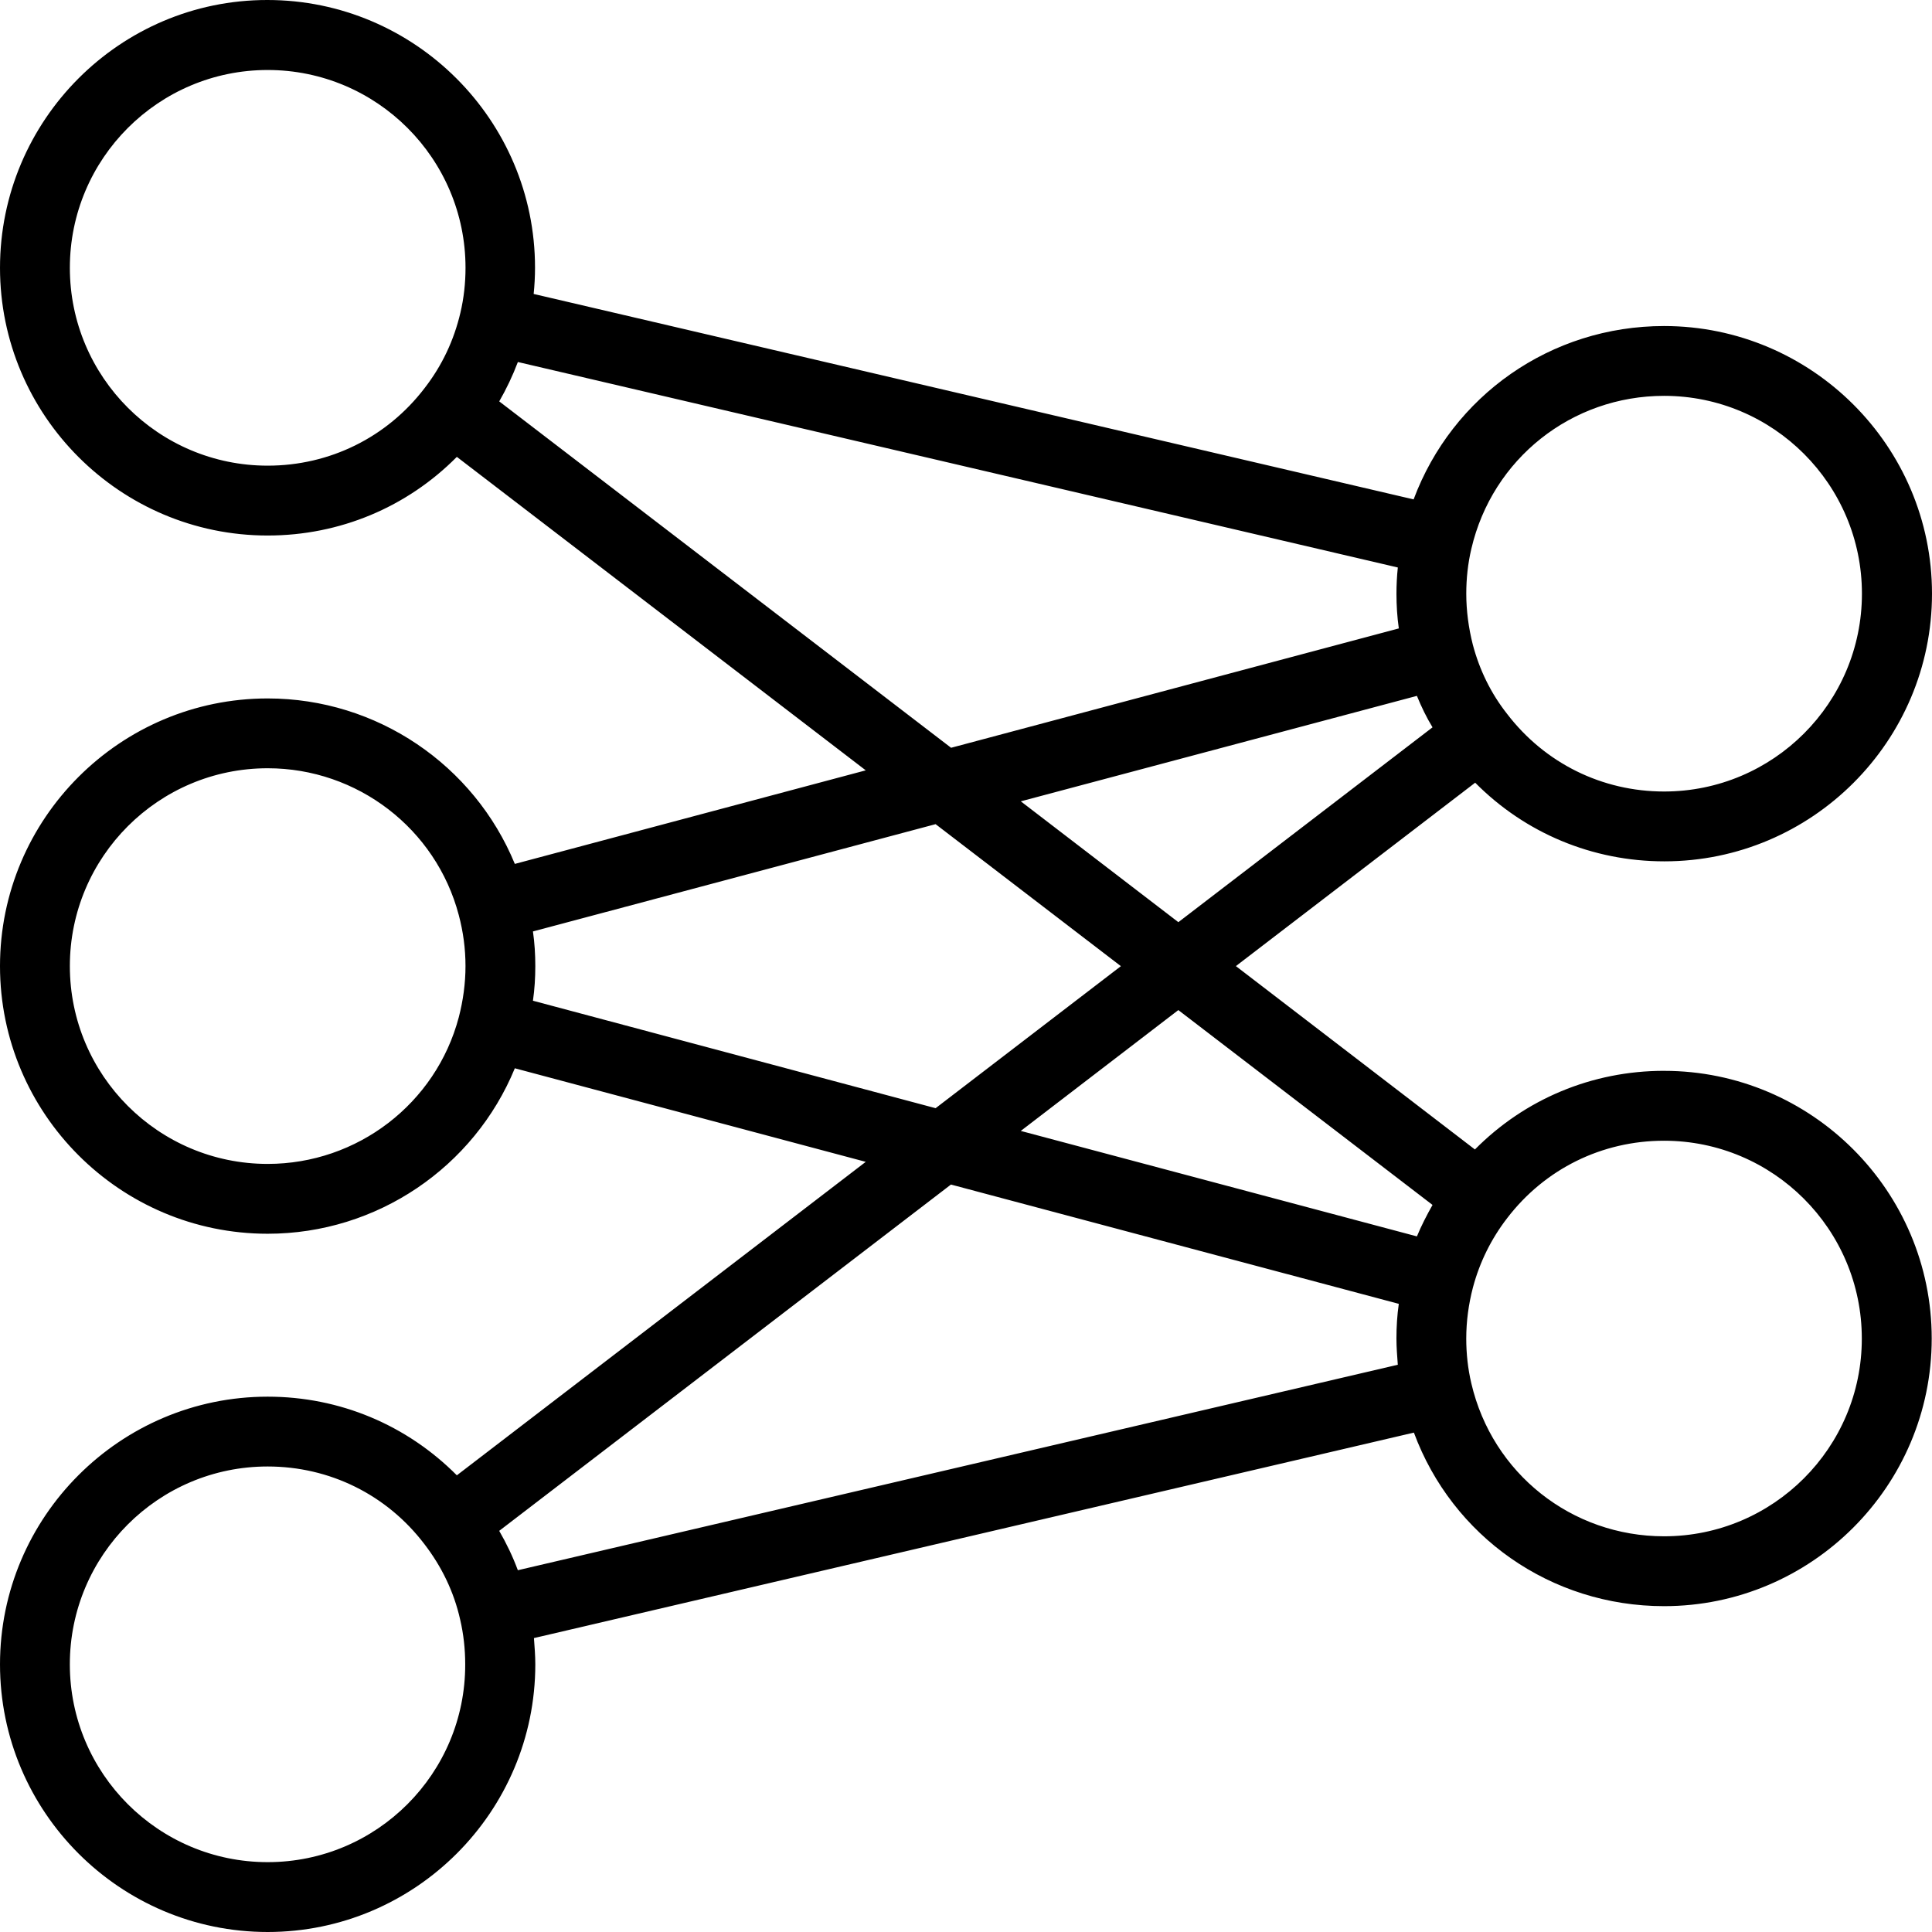 <svg width="82" height="82" viewBox="0 0 82 82" fill="none" xmlns="http://www.w3.org/2000/svg">
<path d="M70.629 45.449C67.566 45.449 64.714 46.653 62.6 48.787L52.455 41.004L62.611 33.22C64.725 35.354 67.58 36.558 70.64 36.558C76.903 36.558 82 31.461 82 25.198C82 18.935 76.891 13.838 70.628 13.838C65.817 13.838 61.638 16.801 59.998 21.196L22.65 12.476C22.688 12.109 22.708 11.735 22.708 11.36C22.708 5.098 17.61 2.18525e-06 11.348 2.18525e-06C5.086 -0.004 9.89144e-05 5.105 9.89144e-05 11.368C9.89144e-05 17.631 5.097 22.729 11.36 22.729C14.424 22.729 17.275 21.524 19.39 19.391L36.745 32.696L21.851 36.667C20.122 32.468 16.002 29.644 11.36 29.644C5.097 29.644 0 34.741 0 41.004C0 47.267 5.097 52.364 11.36 52.364C16.002 52.364 20.123 49.54 21.851 45.341L36.745 49.312L19.39 62.617C17.267 60.483 14.424 59.279 11.36 59.279C5.097 59.279 9.89144e-05 64.377 9.89144e-05 70.64C9.89144e-05 76.903 5.097 82 11.36 82C17.622 82 22.72 76.903 22.72 70.64C22.72 70.265 22.689 69.899 22.662 69.525L60.01 60.804C61.638 65.207 65.817 68.17 70.628 68.17C76.891 68.17 81.988 63.073 81.988 56.81C81.988 50.547 76.891 45.45 70.628 45.45L70.629 45.449ZM60.801 51.141C60.555 51.577 60.327 52.02 60.138 52.476L43.325 48L50.012 42.871L60.801 51.141ZM60.138 29.535C60.327 29.998 60.543 30.446 60.801 30.87L50.013 39.14L43.326 34.011L60.138 29.535ZM70.629 16.801C75.263 16.801 79.026 20.563 79.026 25.198C79.026 29.832 75.263 33.594 70.629 33.594C68.002 33.594 65.571 32.398 63.962 30.295C63.279 29.427 62.796 28.439 62.511 27.362C62.333 26.66 62.233 25.927 62.233 25.198C62.233 24.557 62.302 23.913 62.449 23.291C63.34 19.467 66.709 16.801 70.629 16.801ZM11.361 19.764C6.727 19.764 2.965 16.002 2.965 11.368C2.965 6.733 6.727 2.971 11.361 2.971C15.995 2.971 19.758 6.733 19.758 11.368C19.758 12.008 19.688 12.653 19.541 13.274C19.264 14.451 18.762 15.516 18.021 16.473C16.42 18.568 13.989 19.764 11.361 19.764ZM21.189 17.036C21.494 16.504 21.76 15.948 21.98 15.365L59.328 24.086C59.289 24.453 59.27 24.827 59.27 25.201C59.27 25.695 59.301 26.189 59.37 26.672L40.367 31.738L21.189 17.036ZM11.361 49.4C6.727 49.4 2.965 45.638 2.965 41.004C2.965 36.369 6.727 32.607 11.361 32.607C15.166 32.607 18.503 35.165 19.472 38.839C19.661 39.549 19.757 40.27 19.757 41.004C19.757 41.733 19.657 42.466 19.472 43.176C18.503 46.842 15.166 49.4 11.361 49.4ZM22.62 42.474C22.69 41.991 22.72 41.498 22.72 41.004C22.72 40.51 22.69 40.016 22.62 39.533L39.71 34.98L47.574 41.007L39.71 47.035L22.62 42.474ZM59.369 55.339C59.3 55.821 59.269 56.315 59.269 56.809C59.269 57.183 59.3 57.55 59.327 57.924L21.979 66.645C21.763 66.062 21.497 65.51 21.188 64.974L40.361 50.276L59.369 55.339ZM11.36 79.035C6.726 79.035 2.964 75.273 2.964 70.638C2.964 66.004 6.726 62.242 11.36 62.242C13.988 62.242 16.419 63.438 18.016 65.541C18.745 66.49 19.263 67.555 19.529 68.732C19.675 69.353 19.745 69.998 19.745 70.638C19.756 75.273 15.994 79.035 11.36 79.035ZM70.628 65.205C66.708 65.205 63.339 62.539 62.448 58.715C62.301 58.093 62.232 57.449 62.232 56.809C62.232 56.079 62.332 55.346 62.518 54.636C62.803 53.571 63.289 52.583 63.968 51.703C65.57 49.608 67.997 48.416 70.625 48.416C75.259 48.416 79.021 52.178 79.021 56.812C79.025 61.443 75.263 65.205 70.628 65.205Z" fill="black"/>
</svg>
